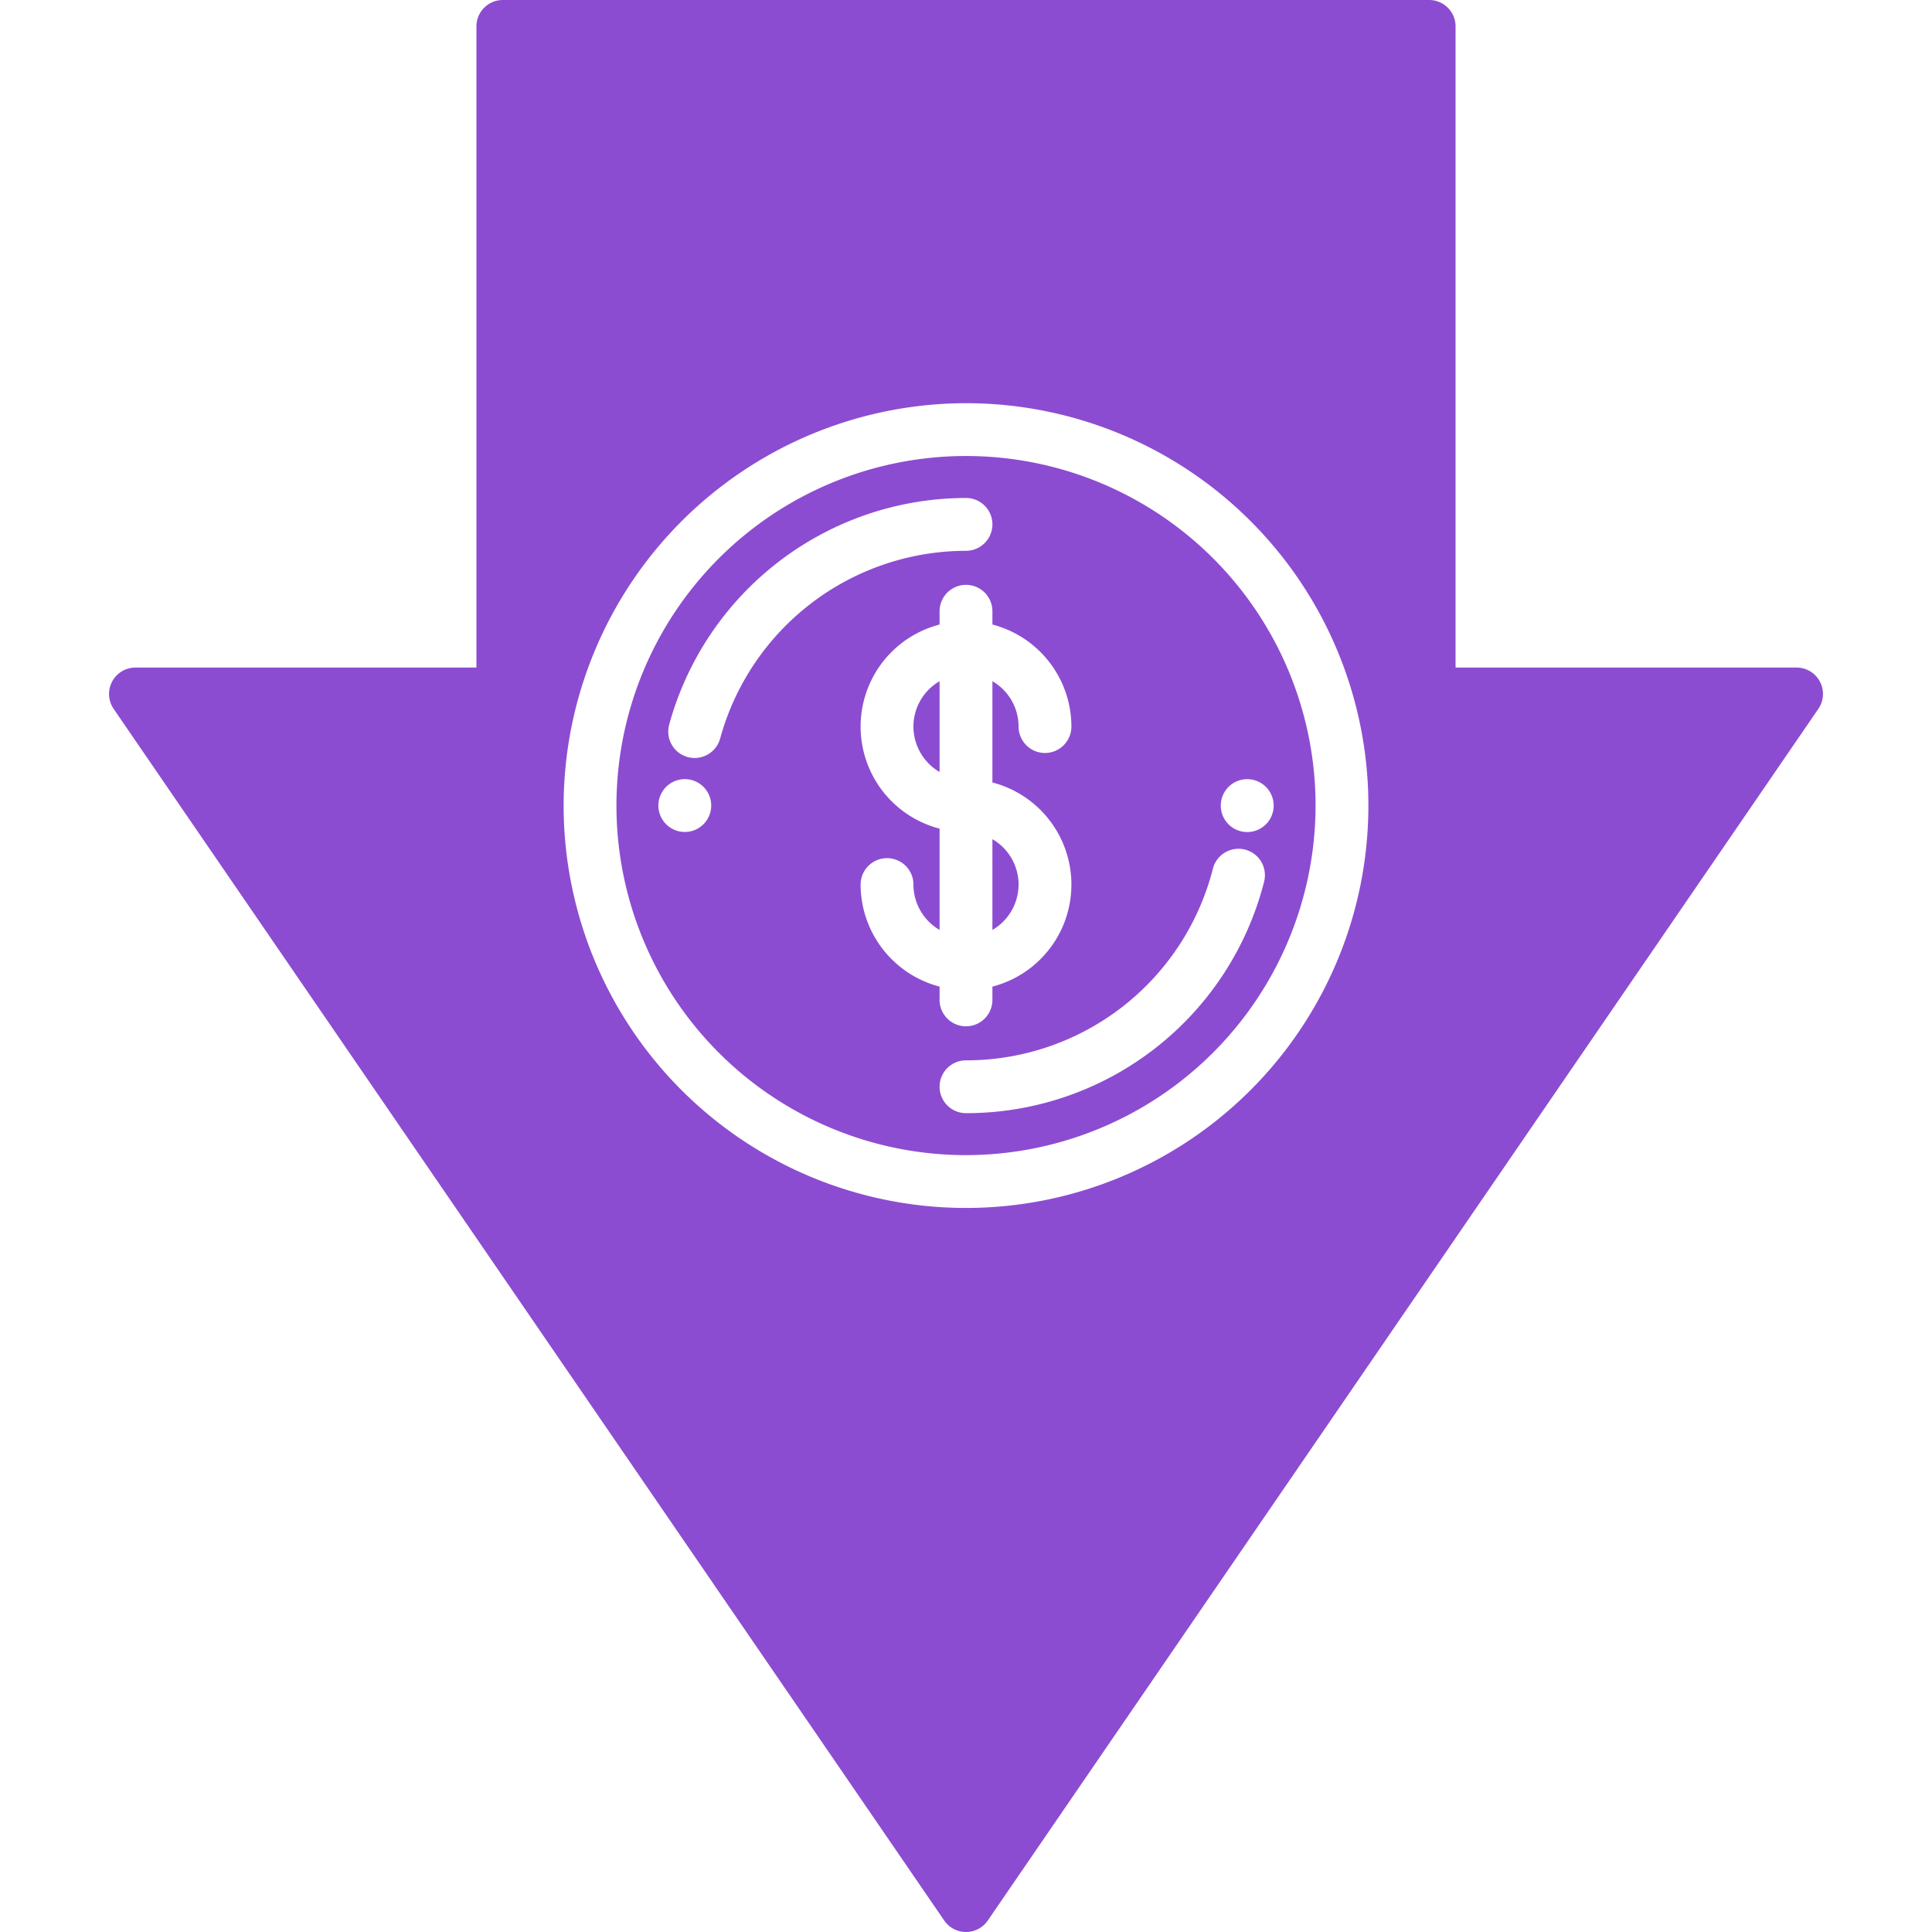 <?xml version="1.0" encoding="UTF-8"?> <svg xmlns="http://www.w3.org/2000/svg" id="Layer_1" height="512" viewBox="0 0 512 512" width="512" data-name="Layer 1"><path d="m378.738 0h-245.48a7 7 0 0 0 -7 7v169.911h-90.371a7 7 0 0 0 -5.77 10.95l220.113 321.1a7 7 0 0 0 11.54 0l220.108-321.1a6.992 6.992 0 0 0 -5.769-10.95h-90.37v-169.911a7 7 0 0 0 -7-7zm-122.738 106.852a106.634 106.634 0 1 1 -106.631 106.627 106.761 106.761 0 0 1 106.631-106.627zm0 199.27a92.637 92.637 0 1 1 92.639-92.643 92.743 92.743 0 0 1 -92.639 92.643zm-7-41.139v-3.52a28 28 0 0 1 -20.928-27.042 7 7 0 1 1 14 0 13.936 13.936 0 0 0 6.928 12.021v-26.842a27.938 27.938 0 0 1 0-54.089v-3.52a7 7 0 1 1 14 0v3.52a27.97 27.97 0 0 1 20.932 27.037 7 7 0 1 1 -14 0 13.9 13.9 0 0 0 -6.932-12.018v26.839a27.94 27.94 0 0 1 0 54.094v3.52a7 7 0 0 1 -14 0zm20.933-30.562a13.93 13.93 0 0 1 -6.933 12.021v-24.052a13.929 13.929 0 0 1 6.935 12.031zm-27.864-41.871a13.909 13.909 0 0 1 6.931-12.02v24.051a13.94 13.94 0 0 1 -6.93-12.031zm-53.59 20.929a7 7 0 1 1 -7-7 7 7 0 0 1 7 7zm135.042.033v-.033a7.008 7.008 0 1 1 0 .033zm-67.521-67.54a67.623 67.623 0 0 0 -65.152 49.739 7.01 7.01 0 0 1 -6.747 5.162 7.432 7.432 0 0 1 -1.854-.241 7 7 0 0 1 -4.906-8.6 81.664 81.664 0 0 1 78.659-60.063 7 7 0 0 1 0 14zm65.431 84.24a7 7 0 1 1 13.569 3.449 81.44 81.44 0 0 1 -79 61.339 7 7 0 1 1 0-14 67.452 67.452 0 0 0 65.431-50.788z" fill="#8c4cd1" fill-rule="evenodd"></path></svg> 